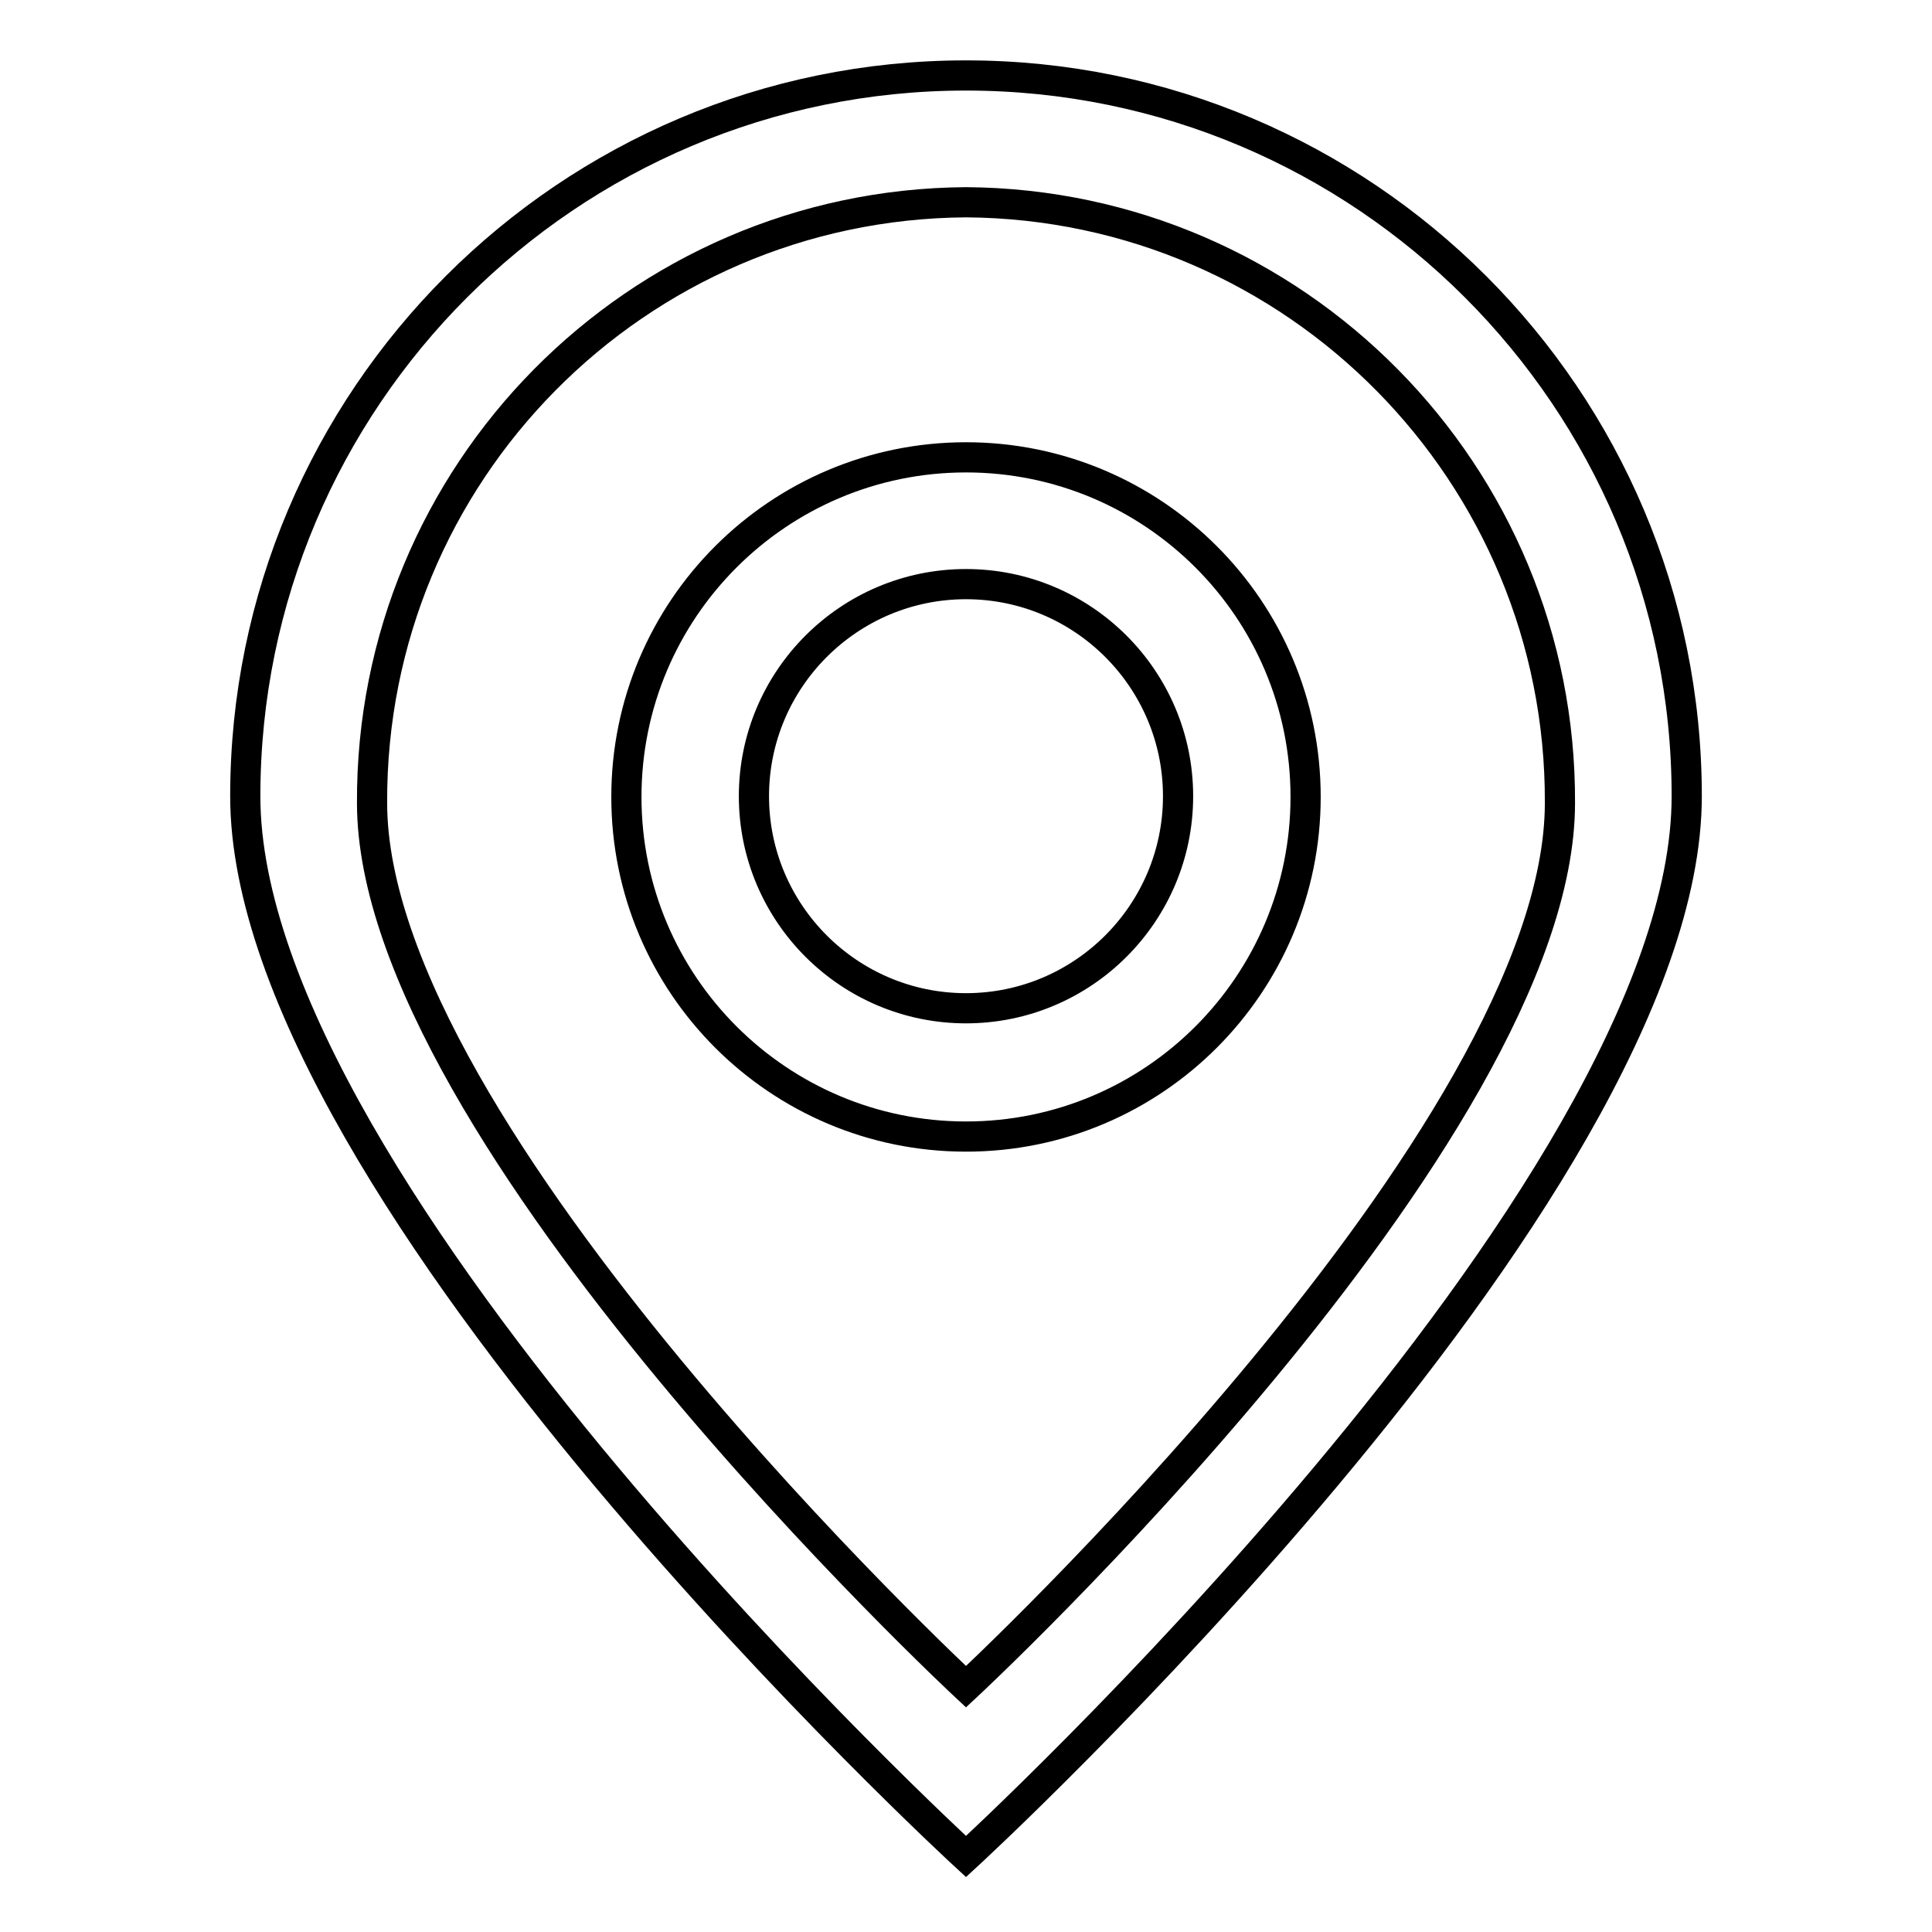 <?xml version="1.0" encoding="utf-8"?>
<!-- Svg Vector Icons : http://www.onlinewebfonts.com/icon -->
<!DOCTYPE svg PUBLIC "-//W3C//DTD SVG 1.1//EN" "http://www.w3.org/Graphics/SVG/1.1/DTD/svg11.dtd">
<svg version="1.1" xmlns="http://www.w3.org/2000/svg" xmlns:xlink="http://www.w3.org/1999/xlink" x="0px" y="0px" viewBox="0 0 256 256" enable-background="new 0 0 256 256" xml:space="preserve">
<g> <path stroke-width="4" fill-opacity="0" stroke="#000000"  d="M128,246c0,0-95.5-87.7-95.5-140.5C32.5,52.8,75.3,10,128,10c52.7,0,95.5,42.8,95.5,95.5 C223.5,158.3,128,246,128,246z M128,26.8c-43.7,0.3-78.9,35.9-78.7,79.6c0,0,0,0,0,0c0,43.9,78.7,117.1,78.7,117.1 s78.7-73.1,78.7-117.1C206.9,62.8,171.7,27.1,128,26.8C128,26.8,128,26.8,128,26.8z M128,60.6c24.8,0,45,20.1,45,45 c0,24.8-20.1,45-45,45c-24.8,0-45-20.1-45-45l0,0C83,80.7,103.2,60.6,128,60.6z M128,77.4c15.5,0,28.1,12.6,28.1,28.1 c0,15.5-12.6,28.1-28.1,28.1c-15.5,0-28.1-12.6-28.1-28.1l0,0C99.9,90,112.5,77.4,128,77.4z"/></g>
</svg>